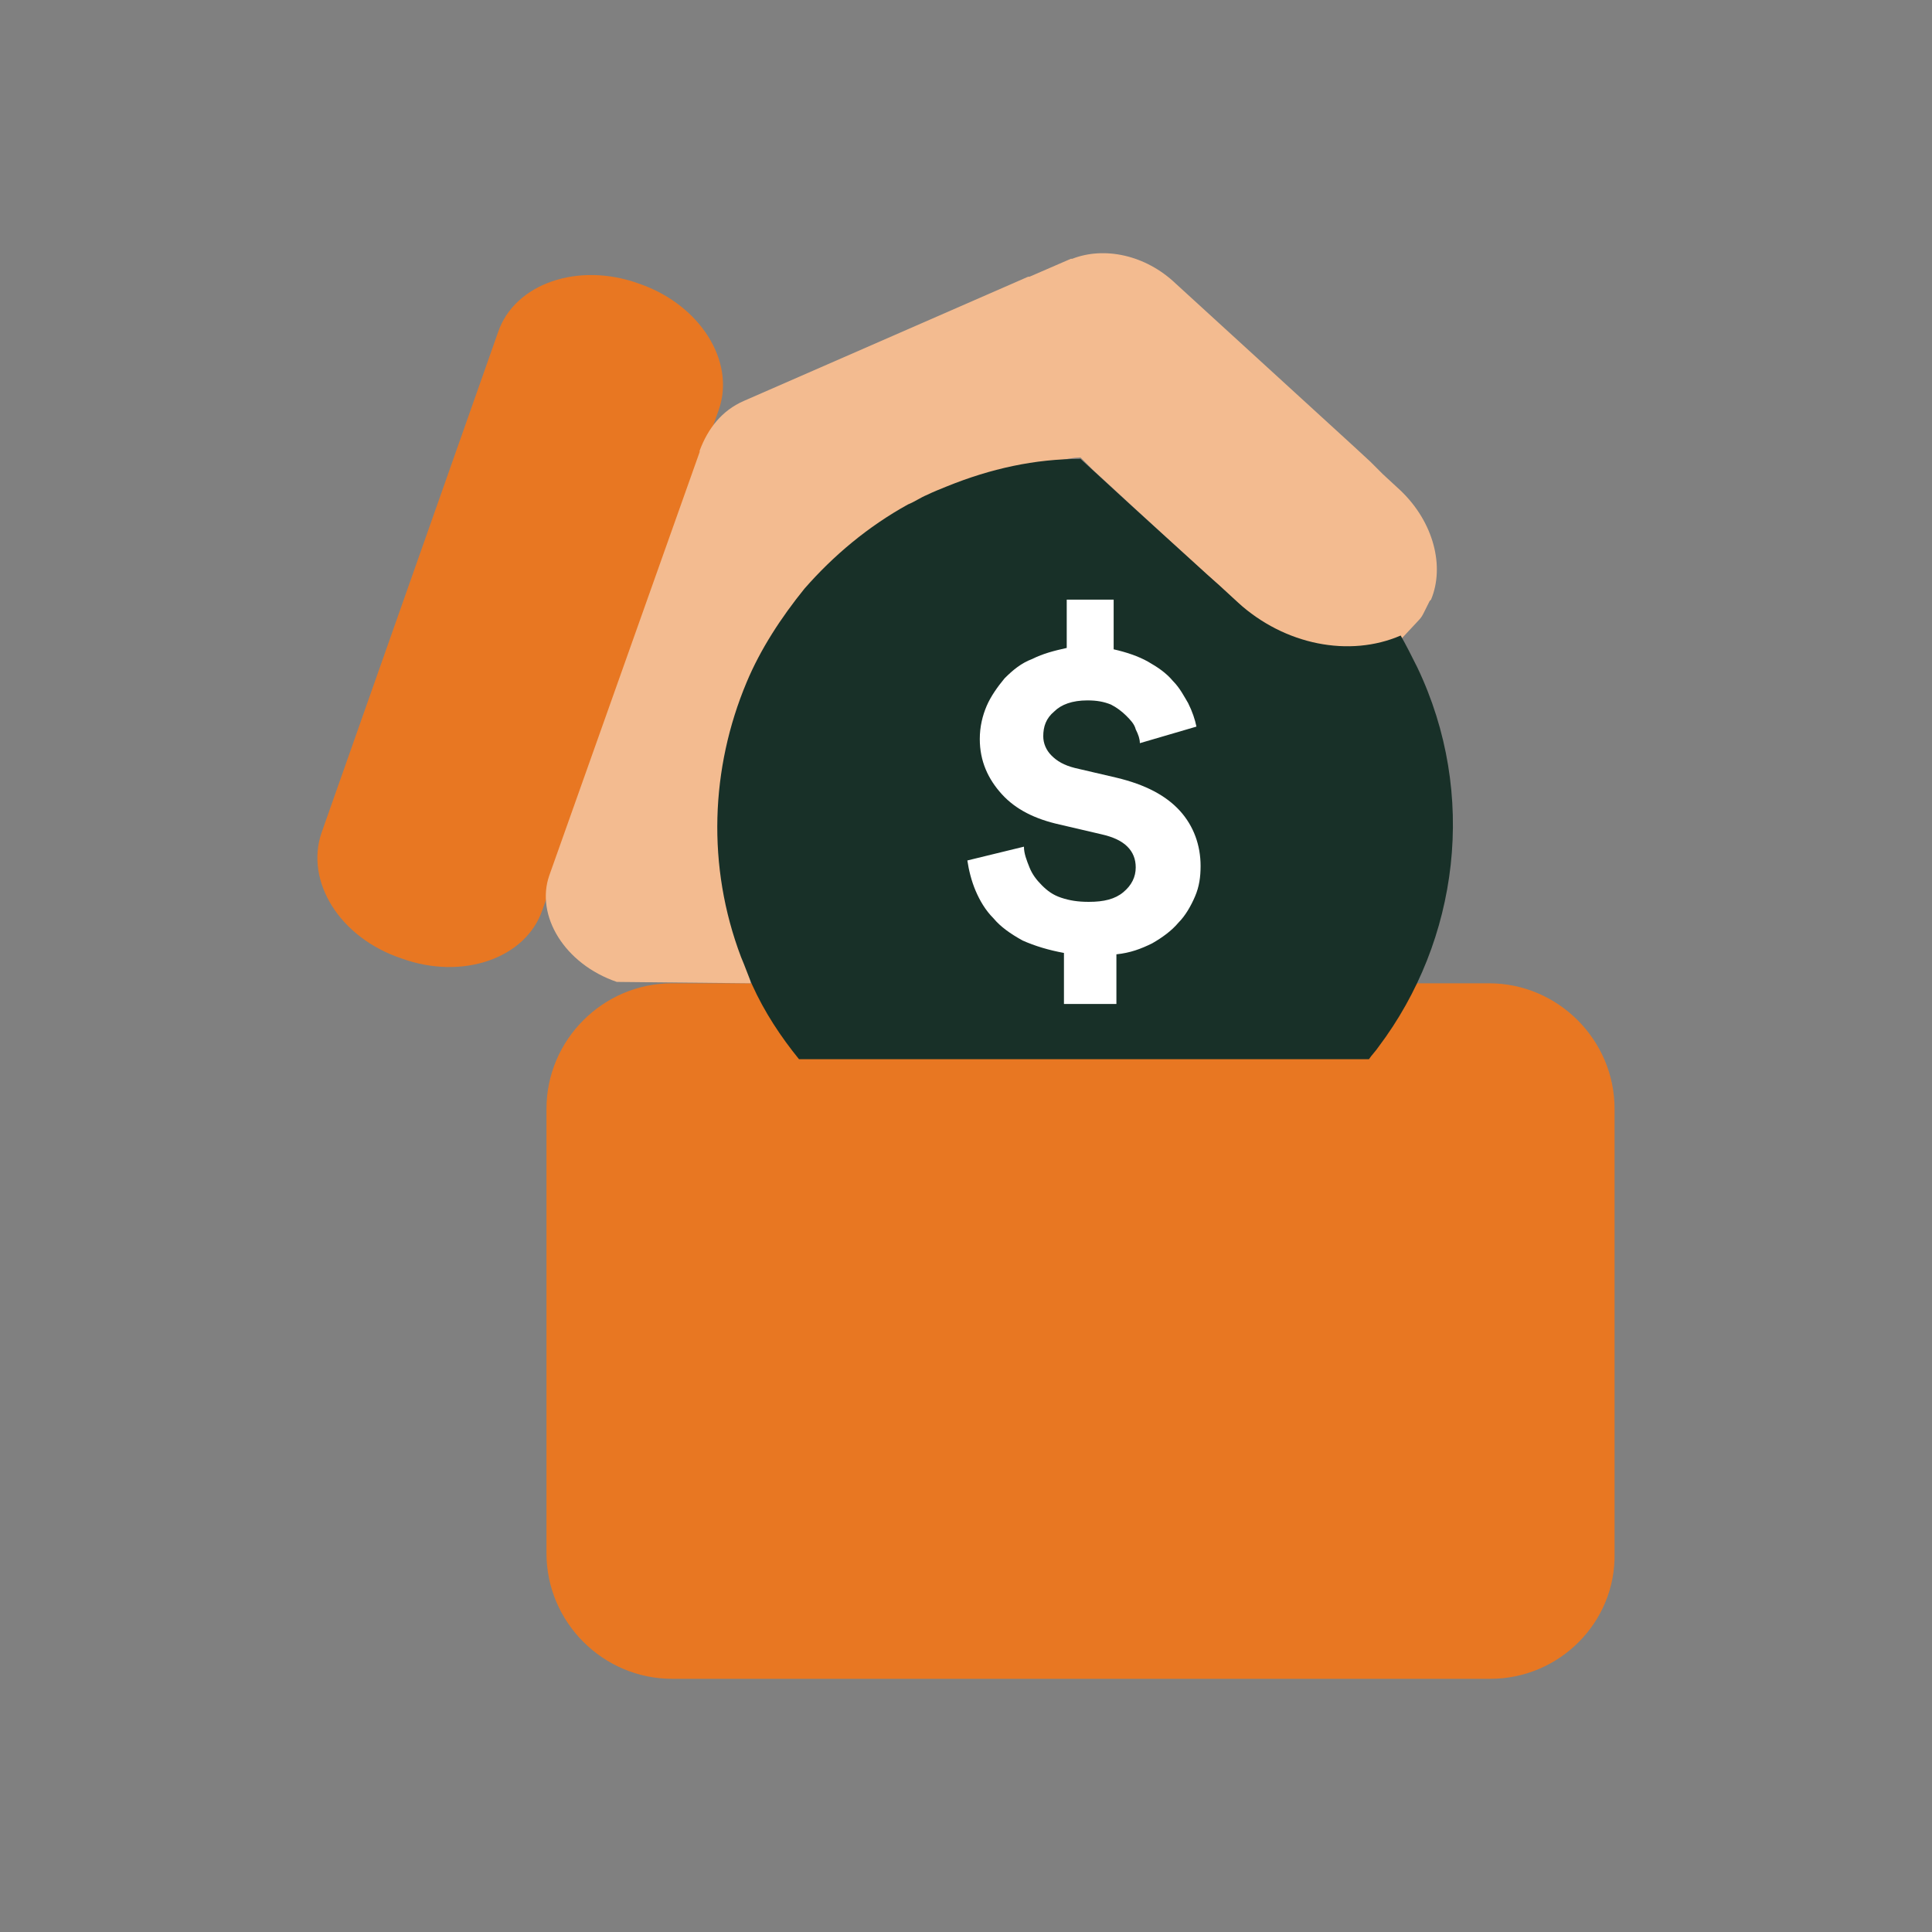 <svg width="80" height="80" viewBox="0 0 80 80" fill="none" xmlns="http://www.w3.org/2000/svg">
<rect x="0" y="0" width="80" height="80" fill="#808080" stroke="none"/>
<path d="M61.714 69.516H27.828C24.971 69.516 22.628 67.173 22.628 64.316V45.916C22.628 43.059 24.971 40.716 27.828 40.716H61.657C64.514 40.716 66.856 43.059 66.856 45.916V64.316C66.914 67.173 64.571 69.516 61.714 69.516Z" fill="#E87722"/>
<path d="M41.599 26.773L34.114 29.516V35.459L32.285 37.63L33.771 41.287L36.971 40.716L39.085 42.944L43.142 43.344L47.714 42.201L49.313 38.087L51.656 39.344L56.342 35.63L55.256 32.144L57.828 30.602L56.571 27.287L53.142 27.744L49.142 24.03L44.799 26.316L43.485 27.63L41.599 26.773Z" fill="white"/>
<path d="M29.771 16.944C30.456 14.944 28.971 12.601 26.456 11.744C23.942 10.83 21.314 11.744 20.628 13.744L13.313 34.487C12.628 36.487 14.056 38.83 16.628 39.687C19.142 40.602 21.771 39.687 22.456 37.687L29.771 16.944Z" fill="#E87722"/>
<path d="M37.485 23.63C39.771 22.144 42.171 19.002 44.742 18.944L45.256 19.459L48.171 22.144L51.314 25.002L51.828 25.516L52.571 26.201C53.771 27.287 55.314 27.687 56.571 27.344C56.799 27.287 56.971 27.23 57.199 27.116L57.256 27.059C57.371 27.002 57.485 26.944 57.542 26.887L57.656 26.83C57.771 26.773 57.885 26.659 57.942 26.544L58.742 25.687C58.856 25.573 58.914 25.459 58.971 25.344L59.028 25.23C59.085 25.116 59.142 25.002 59.199 24.887L59.256 24.83C59.828 23.459 59.371 21.63 57.999 20.316L57.256 19.63L56.742 19.116L55.999 18.43L48.685 11.744C47.428 10.544 45.714 10.201 44.399 10.716H44.342L42.628 11.459H42.571L30.799 16.602C29.885 17.002 29.314 17.744 28.971 18.659V18.716L22.742 36.259C22.171 37.916 23.371 39.916 25.542 40.659L31.085 40.716C29.656 32.544 30.857 27.973 37.485 23.63Z" fill="#F3BB90"/>
<path d="M58.685 27.63C58.456 27.173 58.228 26.716 57.999 26.316C55.885 27.23 53.199 26.716 51.256 24.944L50.513 24.259L49.999 23.802L46.856 20.944L44.742 19.002C42.856 19.002 41.028 19.401 39.199 20.144C38.913 20.259 38.628 20.373 38.399 20.487C38.113 20.602 37.885 20.773 37.599 20.887C35.942 21.802 34.513 23.002 33.313 24.373C32.342 25.573 31.485 26.887 30.913 28.259C29.428 31.802 29.256 35.859 30.685 39.63C30.856 40.03 30.971 40.373 31.142 40.773C31.656 41.916 32.342 42.944 33.085 43.859H56.685C56.799 43.687 56.971 43.516 57.085 43.344C60.399 38.944 61.199 32.887 58.685 27.63Z" fill="#183028"/>
<path d="M44.056 41.459V39.459C43.428 39.344 42.856 39.173 42.342 38.944C41.828 38.659 41.428 38.373 41.142 38.03C40.799 37.687 40.571 37.287 40.399 36.887C40.228 36.487 40.114 36.03 40.056 35.63L42.399 35.059C42.399 35.344 42.514 35.63 42.628 35.916C42.742 36.202 42.914 36.43 43.142 36.659C43.371 36.887 43.599 37.059 43.942 37.173C44.285 37.287 44.628 37.344 45.085 37.344C45.714 37.344 46.171 37.23 46.514 36.944C46.856 36.659 47.028 36.316 47.028 35.916C47.028 35.573 46.913 35.287 46.685 35.059C46.456 34.83 46.114 34.659 45.599 34.544L43.885 34.144C42.856 33.916 42.056 33.516 41.485 32.887C40.913 32.259 40.571 31.516 40.571 30.602C40.571 30.087 40.685 29.63 40.856 29.23C41.028 28.83 41.313 28.43 41.599 28.087C41.942 27.744 42.285 27.459 42.742 27.287C43.199 27.059 43.656 26.944 44.171 26.83V24.83H46.114V26.887C46.628 27.002 47.142 27.173 47.542 27.401C47.942 27.63 48.285 27.859 48.571 28.201C48.856 28.487 49.028 28.83 49.199 29.116C49.371 29.459 49.485 29.802 49.542 30.087L47.199 30.773C47.199 30.602 47.142 30.43 47.028 30.201C46.971 29.973 46.799 29.802 46.628 29.63C46.456 29.459 46.228 29.287 45.999 29.173C45.714 29.059 45.428 29.002 45.028 29.002C44.399 29.002 43.942 29.173 43.656 29.459C43.313 29.744 43.199 30.087 43.199 30.487C43.199 30.773 43.313 31.059 43.542 31.287C43.771 31.516 44.056 31.687 44.514 31.802L46.228 32.202C47.428 32.487 48.285 32.944 48.856 33.573C49.428 34.202 49.714 35.002 49.714 35.859C49.714 36.316 49.656 36.716 49.485 37.116C49.313 37.516 49.085 37.916 48.799 38.202C48.514 38.544 48.114 38.83 47.714 39.059C47.256 39.287 46.799 39.459 46.228 39.516V41.573H44.056V41.459Z" fill="white"/>
</svg>
